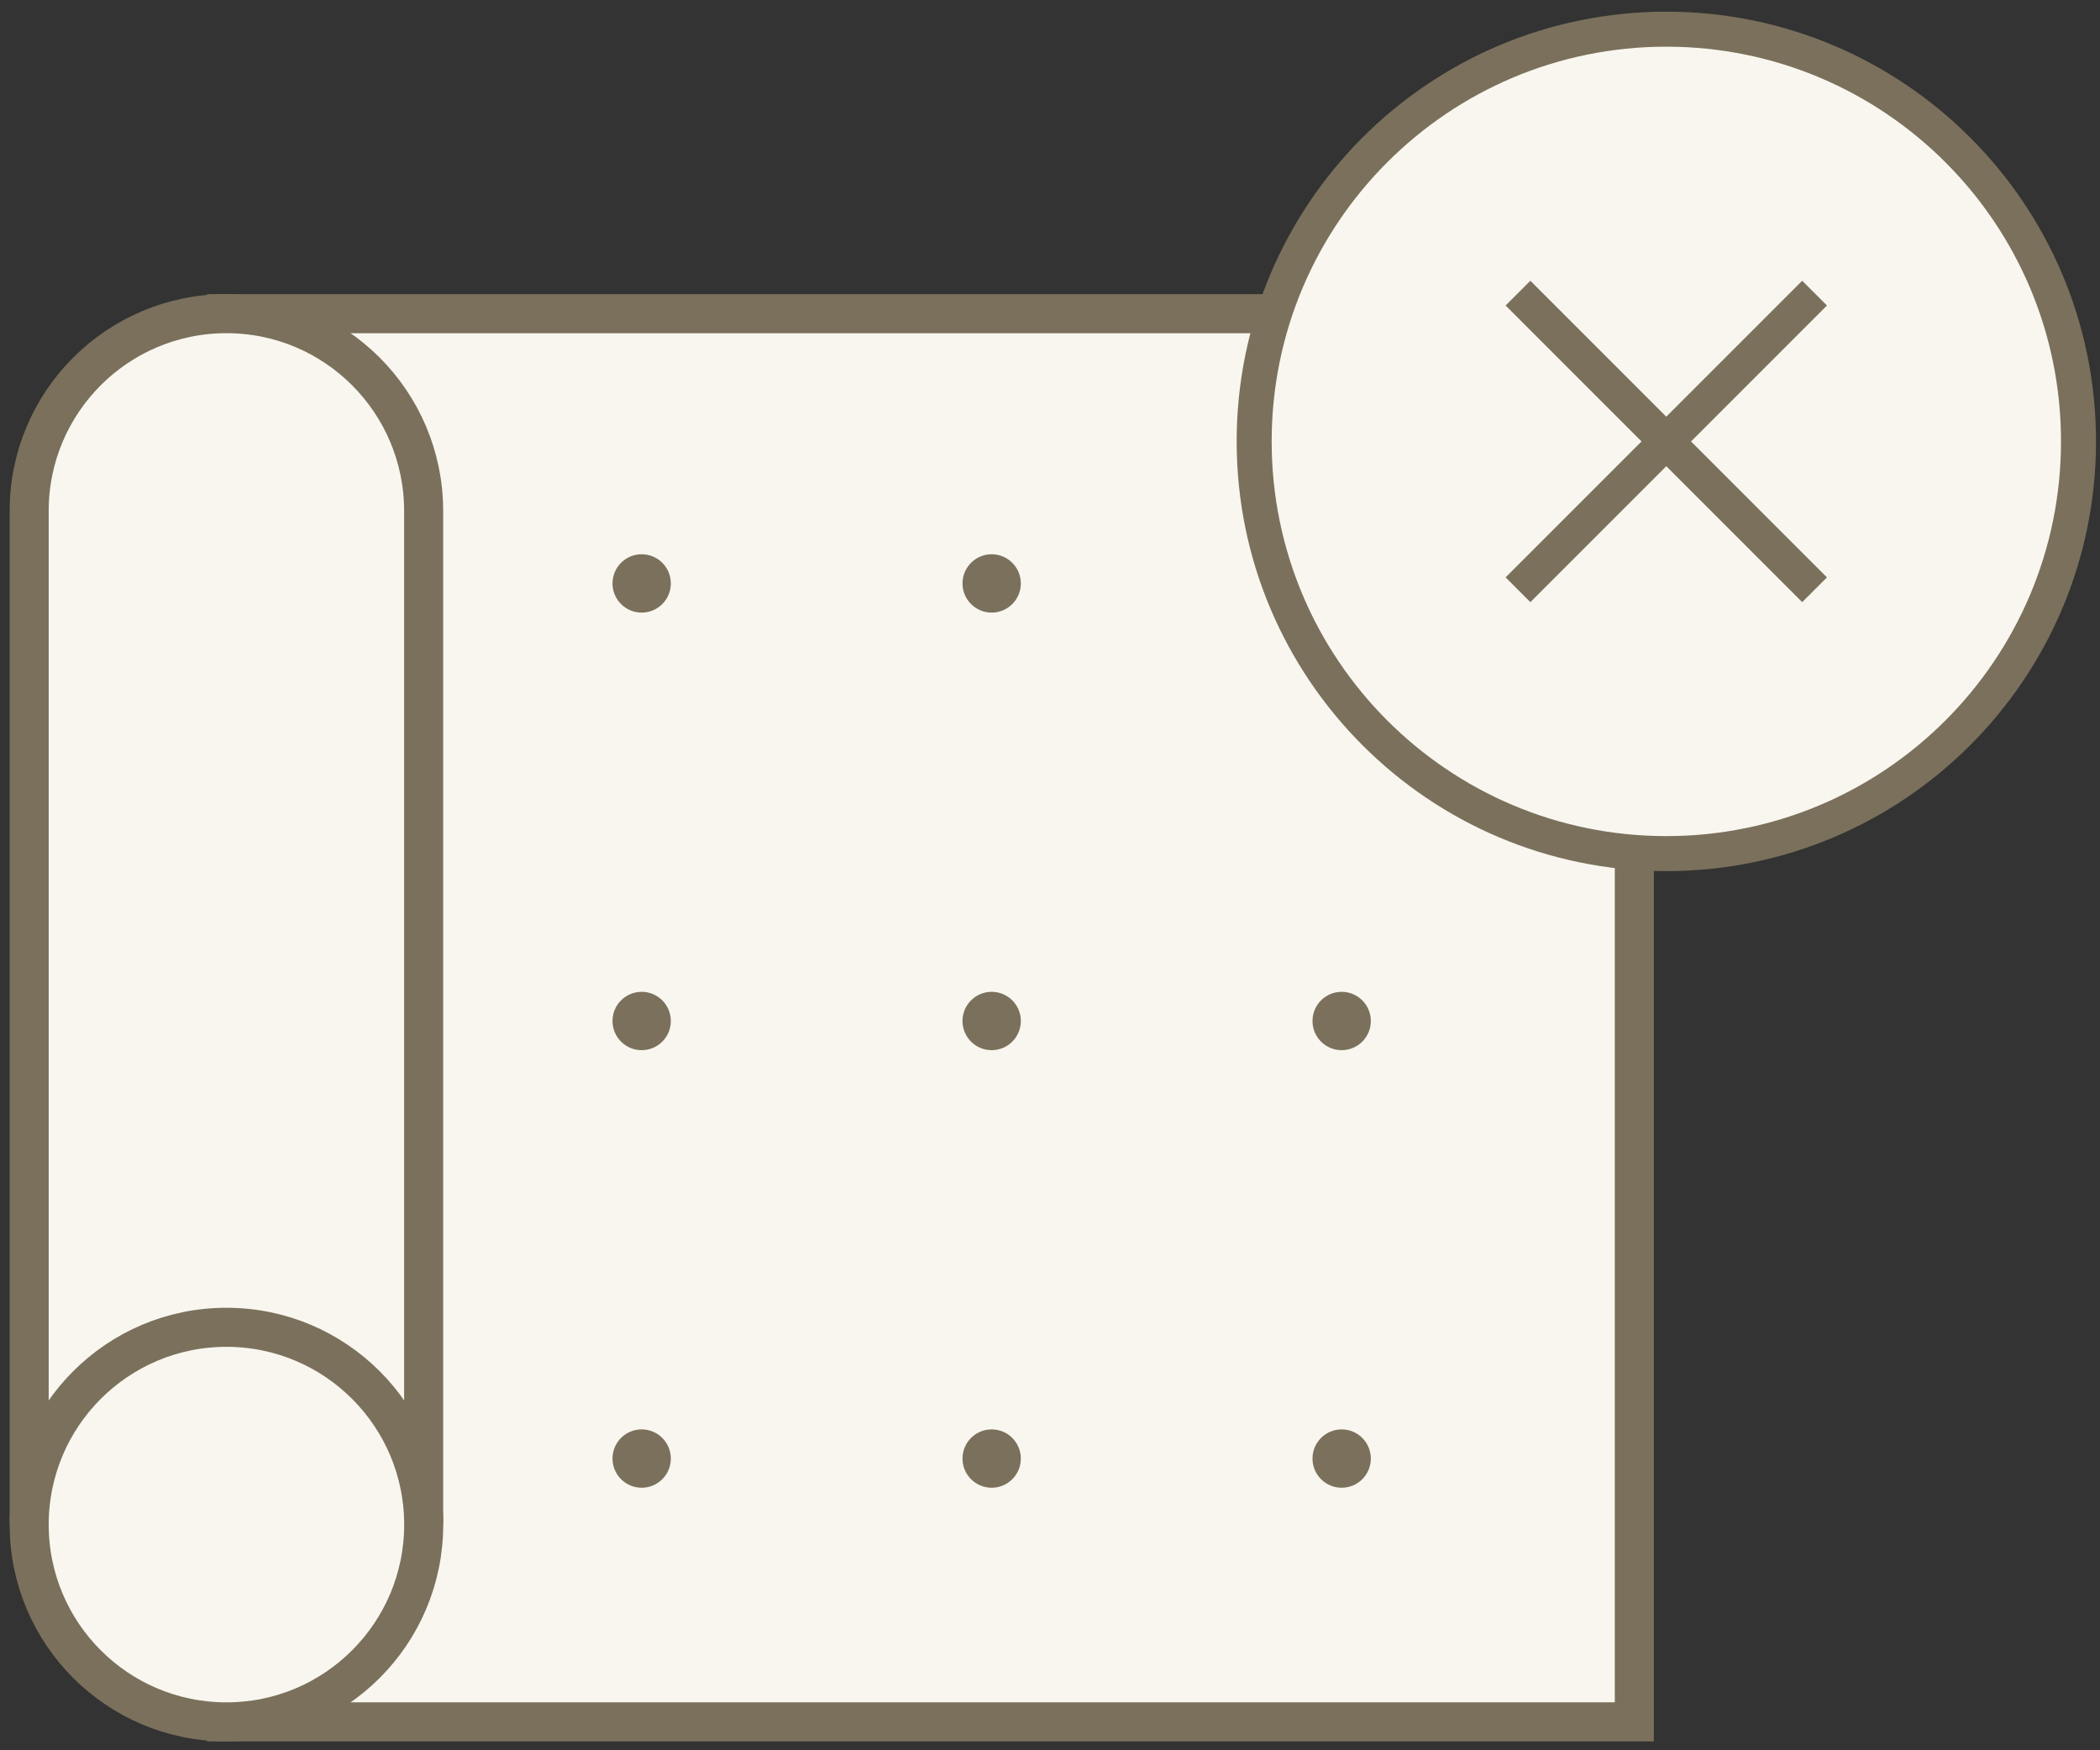 <svg width="72" height="60" viewBox="0 0 72 60" fill="none" xmlns="http://www.w3.org/2000/svg">
<rect x="0" y="0" width="72" height="60" fill="#333333" stroke="none"/>
<path d="M56.034 10.754H7.764V59.025H56.034V10.754Z" fill="#F8F6EE" stroke="#7A705C" stroke-width="1.339" stroke-miterlimit="10"/>
<path d="M11.564 57.857H3.963" stroke="#7A705C" stroke-width="1.339" stroke-miterlimit="10"/>
<path d="M1 52.261V17.515C1 13.78 4.029 10.752 7.764 10.752C9.633 10.752 11.322 11.51 12.544 12.732C13.766 13.955 14.525 15.646 14.525 17.515V52.261" fill="#F8F6EE"/>
<path d="M1 52.261V17.515C1 13.78 4.029 10.752 7.764 10.752C9.633 10.752 11.322 11.51 12.544 12.732C13.766 13.955 14.525 15.646 14.525 17.515V52.261" stroke="#7A705C" stroke-width="1.339" stroke-miterlimit="10"/>
<path d="M7.764 59.027C11.499 59.027 14.527 55.999 14.527 52.264C14.527 48.528 11.499 45.5 7.764 45.5C4.028 45.5 1 48.528 1 52.264C1 55.999 4.028 59.027 7.764 59.027Z" fill="#F8F6EE" stroke="#7A705C" stroke-width="1.339" stroke-miterlimit="10"/>
<path d="M57.131 29.262C64.936 29.262 71.263 22.935 71.263 15.131C71.263 7.326 64.936 1 57.131 1C49.327 1 43 7.326 43 15.131C43 22.935 49.327 29.262 57.131 29.262Z" fill="#F8F6EE" stroke="#7A705C" stroke-width="1.2" stroke-miterlimit="10"/>
<path d="M52.045 10.048L62.214 20.217" stroke="#7A705C" stroke-width="1.2" stroke-miterlimit="10"/>
<path d="M62.214 10.048L52.045 20.217" stroke="#7A705C" stroke-width="1.2" stroke-miterlimit="10"/>
<circle cx="22" cy="20" r="1" fill="#7A705C"/>
<circle cx="34" cy="20" r="1" fill="#7A705C"/>
<circle cx="22" cy="35" r="1" fill="#7A705C"/>
<circle cx="34" cy="35" r="1" fill="#7A705C"/>
<circle cx="46" cy="35" r="1" fill="#7A705C"/>
<circle cx="22" cy="50" r="1" fill="#7A705C"/>
<circle cx="34" cy="50" r="1" fill="#7A705C"/>
<circle cx="46" cy="50" r="1" fill="#7A705C"/>
</svg>
